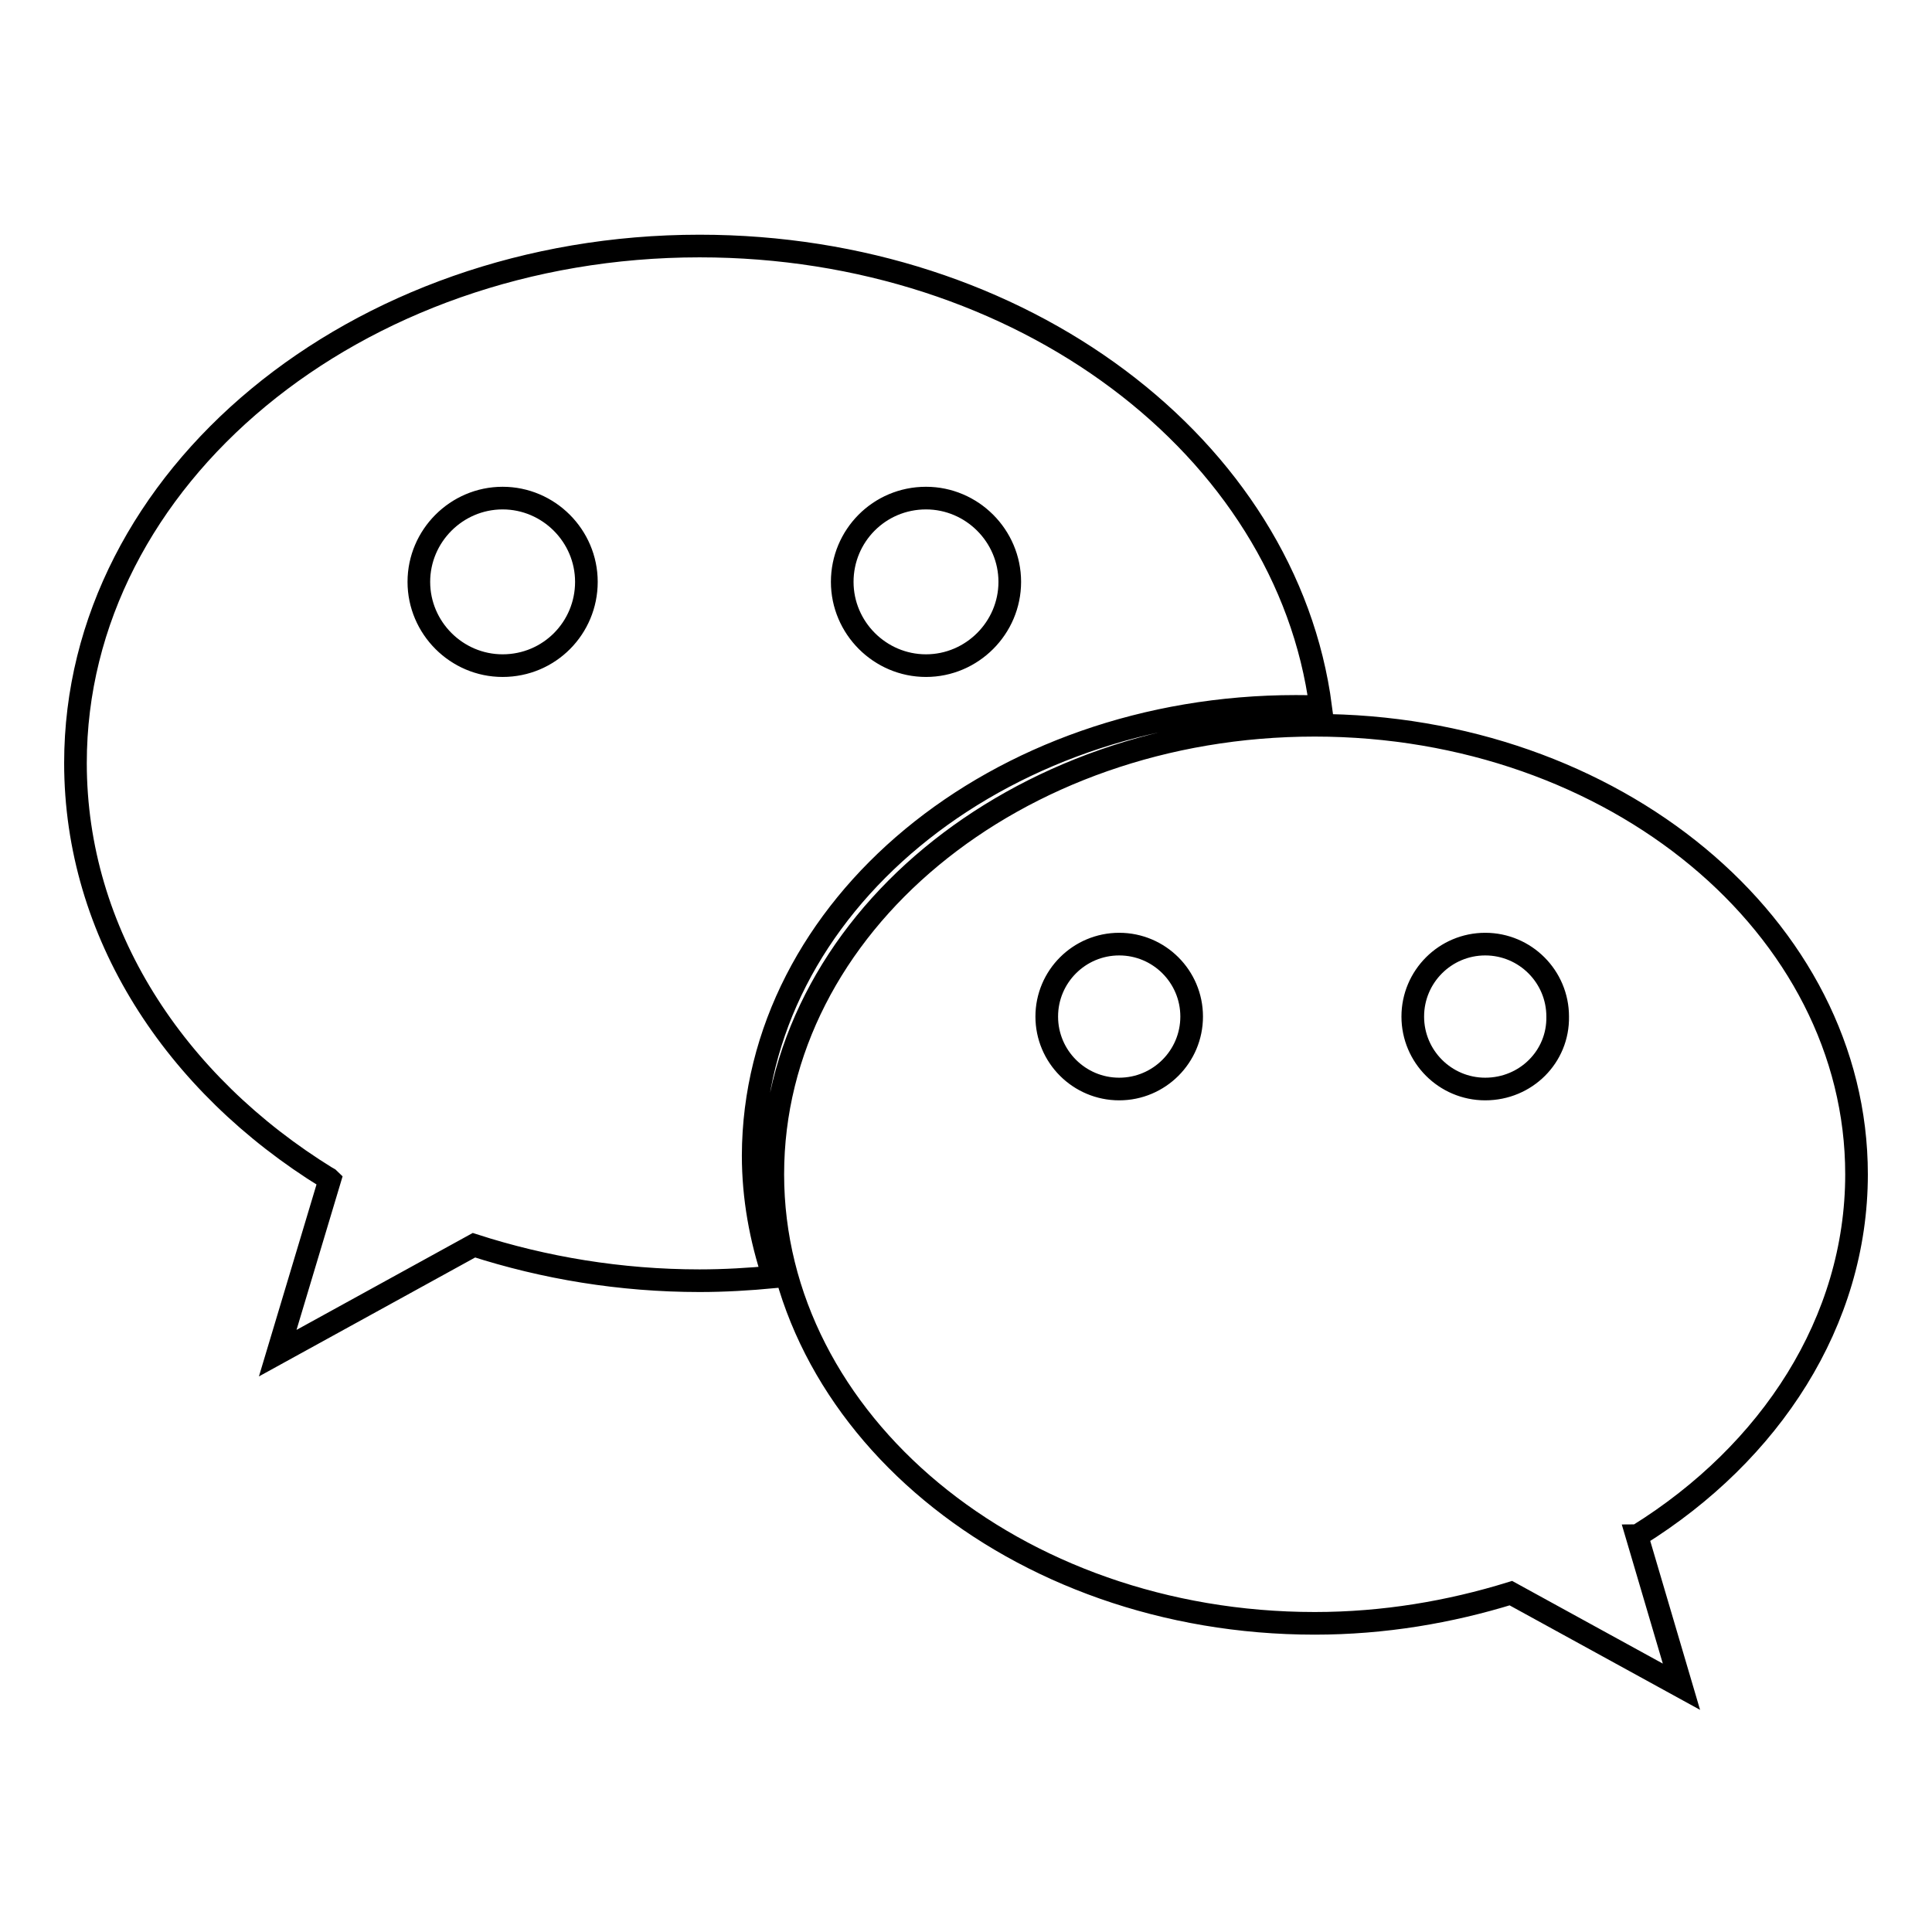 <?xml version="1.0" encoding="utf-8"?>
<!-- Svg Vector Icons : http://www.onlinewebfonts.com/icon -->
<!DOCTYPE svg PUBLIC "-//W3C//DTD SVG 1.1//EN" "http://www.w3.org/Graphics/SVG/1.1/DTD/svg11.dtd">
<svg version="1.1" xmlns="http://www.w3.org/2000/svg" xmlns:xlink="http://www.w3.org/1999/xlink" x="0px" y="0px" viewBox="0 0 256 256" enable-background="new 0 0 256 256" xml:space="preserve">
<g><g><path stroke-width="3" fill-opacity="0" stroke="#000000"  d="M246,155.6c0-32.8-32.1-59.5-71.8-59.5c-39.7,0-71.8,26.6-71.8,59.5c0,32.8,32.1,59.5,71.8,59.5c9.2,0,17.9-1.5,26-4l22.6,12.4l-5.9-20c0.1,0,0.2-0.1,0.2-0.1C234.6,192.5,246,175.1,246,155.6z M148.3,144.3c-5.3,0-9.6-4.3-9.6-9.6c0-5.3,4.3-9.6,9.6-9.6c5.3,0,9.6,4.3,9.6,9.6C157.9,140,153.6,144.3,148.3,144.3z M196.8,144.3c-5.3,0-9.6-4.3-9.6-9.6c0-5.3,4.3-9.6,9.6-9.6c5.3,0,9.6,4.3,9.6,9.6C206.5,140,202.2,144.3,196.8,144.3z M171.7,93.6c1.1,0,2.2,0,3.3,0.1c-4.5-34.4-39.6-61.1-82.3-61.1C47.1,32.6,10,63.3,10,101.1c0,22.5,13.1,42.5,33.4,55c0.1,0,0.2,0.1,0.3,0.2l-6.9,23L62.8,165c9.3,3,19.4,4.7,29.9,4.7c3.3,0,6.6-0.2,9.8-0.5c-1.7-5.1-2.7-10.5-2.7-16.1C99.9,120.2,132,93.6,171.7,93.6z M122.7,66c6.1,0,11.1,5,11.1,11.1c0,6.1-5,11.1-11.1,11.1s-11.1-5-11.1-11.1C111.6,71,116.5,66,122.7,66z M66.6,88.2c-6.1,0-11.1-5-11.1-11.1c0-6.1,5-11.1,11.1-11.1c6.1,0,11.1,5,11.1,11.1C77.7,83.2,72.8,88.2,66.6,88.2z"/></g></g>
</svg>